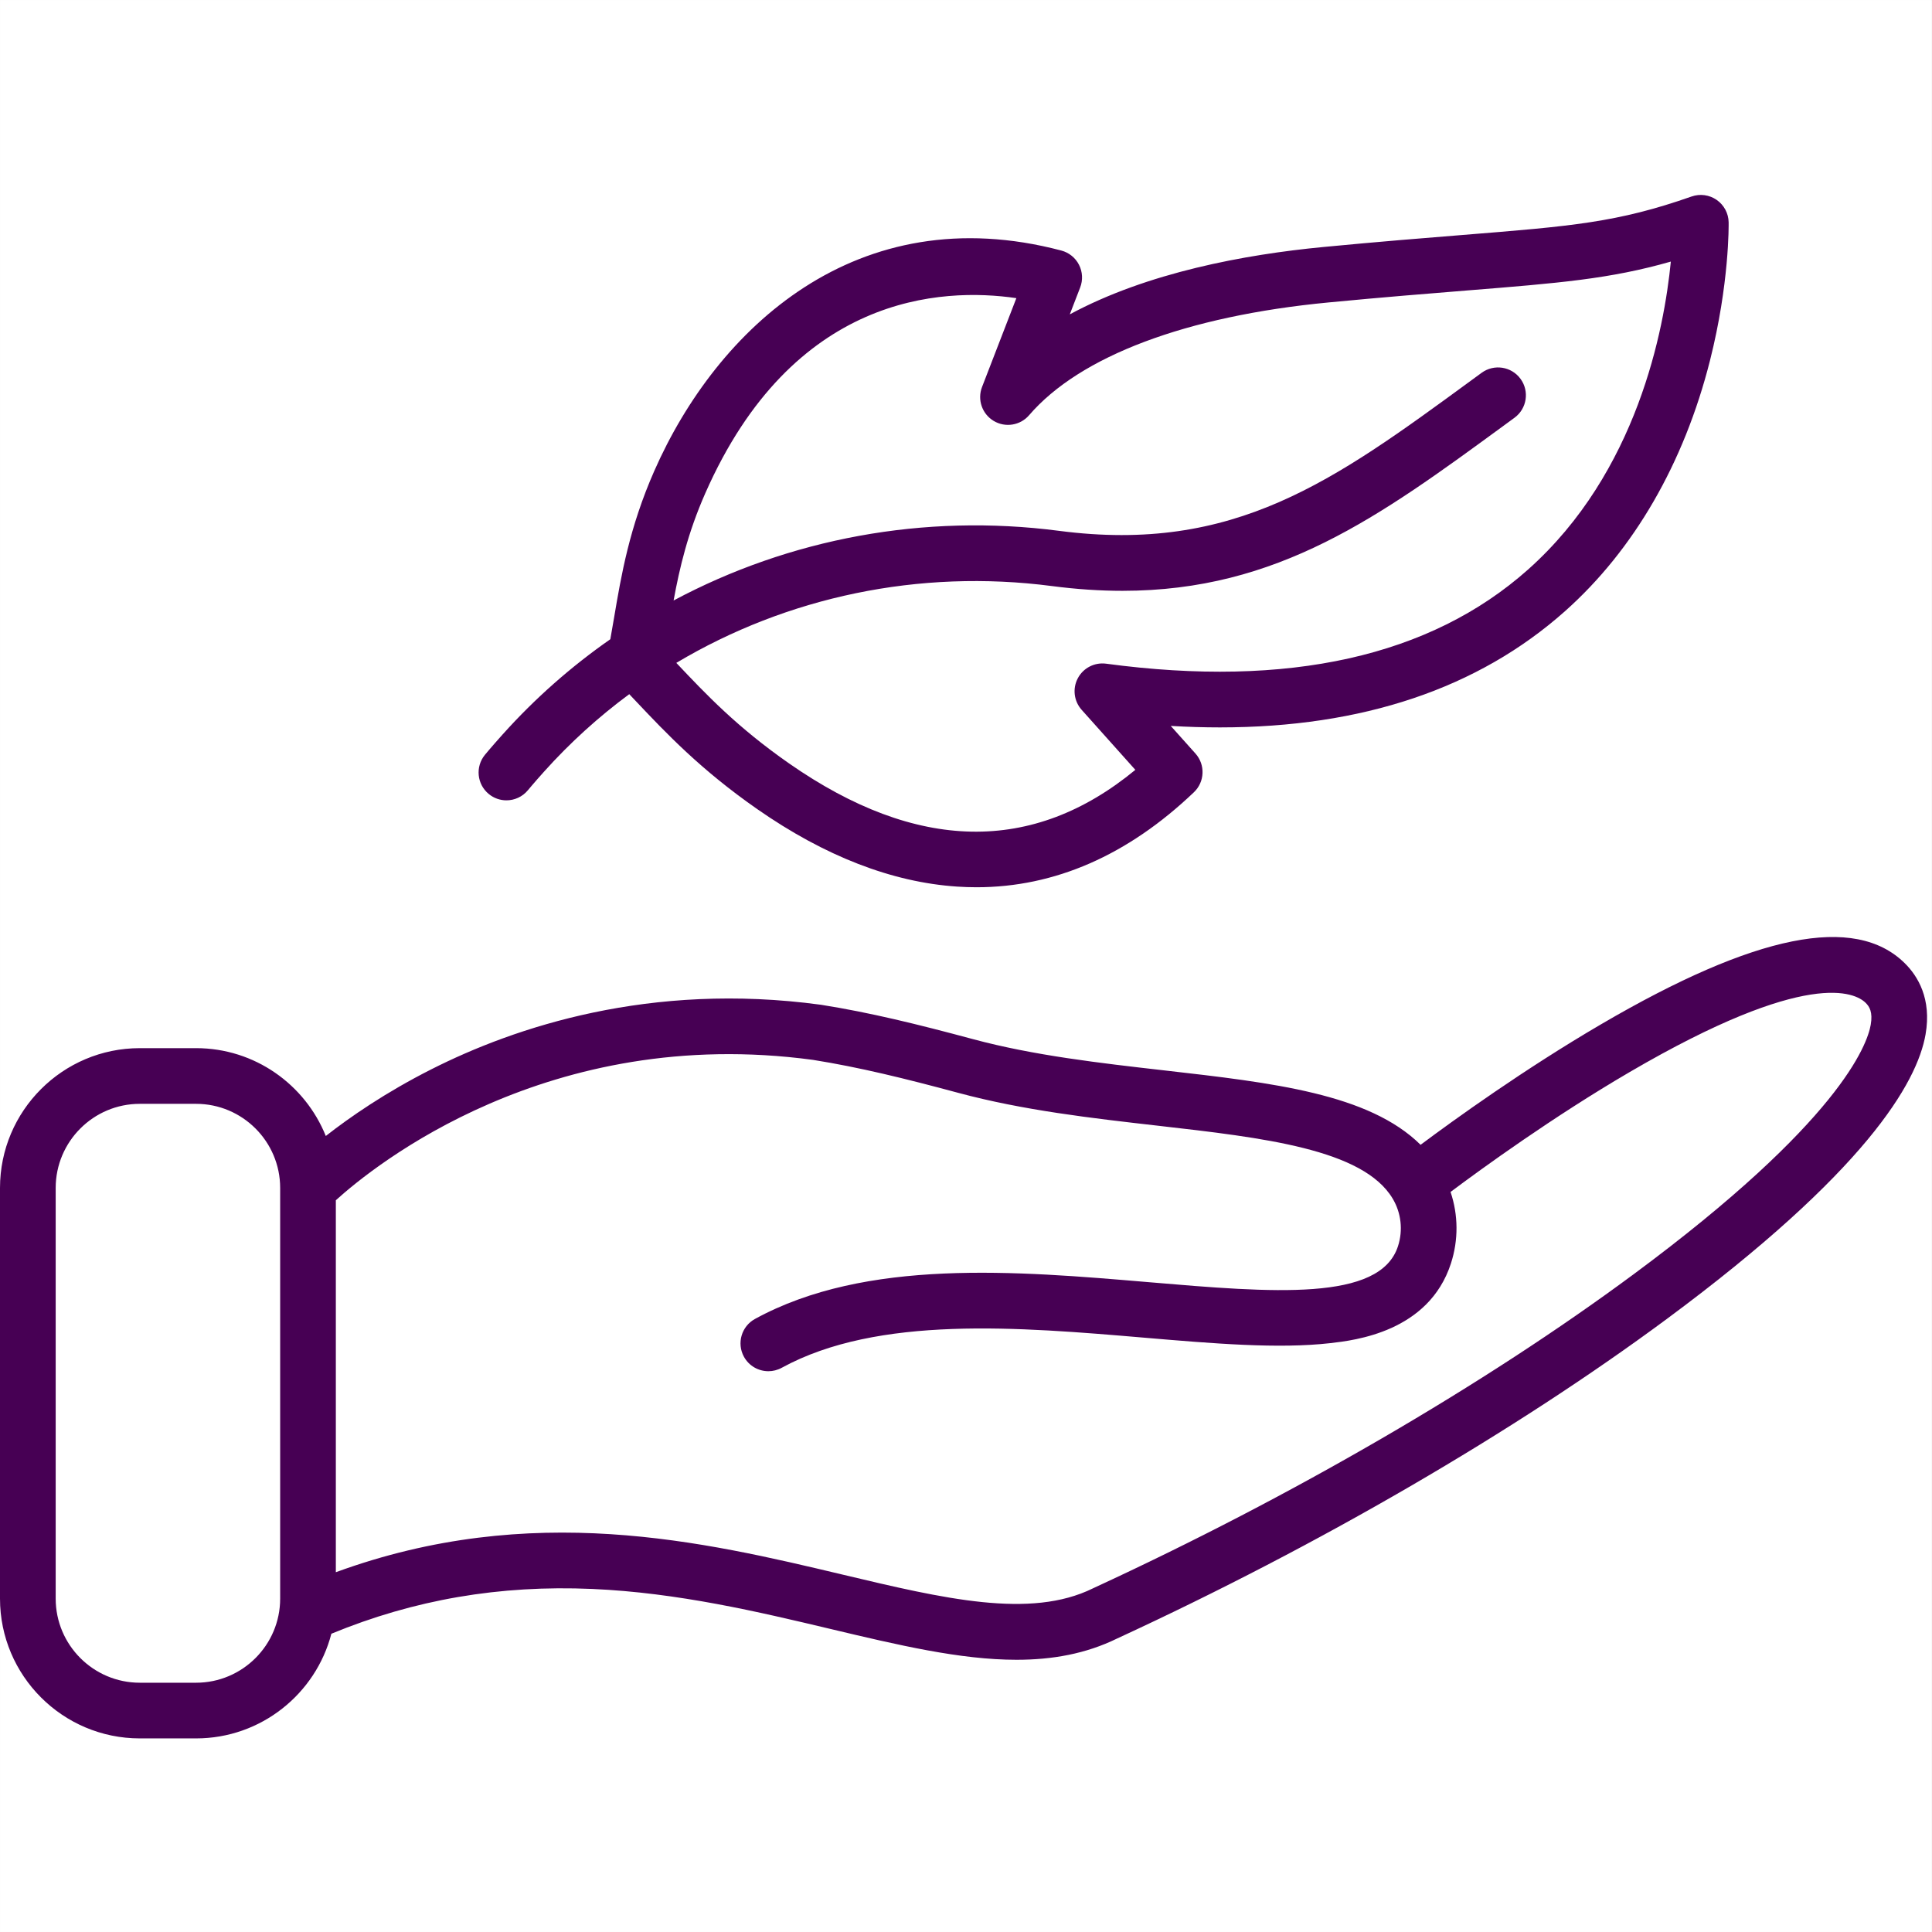<svg preserveAspectRatio="xMidYMid meet" height="2380" viewBox="0 0 1784.88 1785" width="2380" xmlns:xlink="http://www.w3.org/1999/xlink" xmlns="http://www.w3.org/2000/svg"><rect x="0" y="0" width="1784.88" height="1785" fill="#808080" stroke="none"/><defs><clipPath id="8f1e6d703c"><path clip-rule="nonzero" d="M 0 0.059 L 1784.762 0.059 L 1784.762 1784.938 L 0 1784.938 Z M 0 0.059"></path></clipPath><clipPath id="d376b825b2"><path clip-rule="nonzero" d="M 0 865 L 1781 865 L 1781 1606.453 L 0 1606.453 Z M 0 865"></path></clipPath></defs><g clip-path="url(#8f1e6d703c)"><path fill-rule="nonzero" fill-opacity="1" d="M 0 0.059 L 1784.879 0.059 L 1784.879 1784.941 L 0 1784.941 Z M 0 0.059" fill="#ffffff"></path><path fill-rule="nonzero" fill-opacity="1" d="M 0 0.059 L 1784.879 0.059 L 1784.879 1784.941 L 0 1784.941 Z M 0 0.059" fill="#ffffff"></path></g><path fill-rule="nonzero" fill-opacity="1" d="M 451.516 733.586 C 456.301 737.523 462.082 739.438 467.832 739.438 C 475.258 739.438 482.629 736.234 487.715 730.051 C 487.77 729.988 493.152 723.453 502.688 712.832 C 526.621 686.172 552.992 662.289 581.32 641.352 C 583.348 643.492 585.391 645.652 587.477 647.859 C 615.465 677.469 647.191 711.031 699.594 747.562 C 761.926 791.012 824 815.094 884.086 819.129 C 890.156 819.535 896.188 819.742 902.191 819.742 C 974.398 819.742 1041.883 790.266 1103.02 731.961 C 1113.066 722.379 1113.695 706.547 1104.438 696.199 L 1081.613 670.684 C 1097.082 671.598 1112.23 672.055 1127.074 672.055 C 1258.68 672.051 1365.609 636.109 1445.883 564.676 C 1509.496 508.074 1555.797 428.027 1579.793 333.188 C 1597.797 262.027 1597.09 207.66 1597.051 205.383 C 1596.91 197.121 1592.805 189.434 1586.027 184.715 C 1579.246 179.992 1570.609 178.816 1562.812 181.555 C 1494.281 205.605 1452.27 208.98 1350.777 217.125 C 1316.668 219.863 1274.219 223.27 1222.59 228.211 C 1150.004 235.16 1060.004 251.801 988.34 290.434 L 997.926 265.609 C 1000.562 258.785 1000.168 251.156 996.84 244.641 C 993.512 238.125 987.566 233.332 980.492 231.469 C 791.34 181.621 662.238 303.91 604.492 434.977 C 581.402 487.383 573.938 531.434 567.355 570.301 C 566.172 577.289 565.02 584.027 563.824 590.594 C 527.742 615.738 494.34 645.125 464.41 678.465 C 454.039 690.02 448.215 697.098 447.973 697.395 C 438.953 708.371 440.543 724.57 451.516 733.586 Z M 651.562 455.719 C 732.465 272.102 869.742 265.32 938.969 275.461 L 907.254 357.562 C 902.746 369.242 907.297 382.469 918.035 388.898 C 928.777 395.328 942.586 393.094 950.75 383.605 C 997.719 329.004 1096 292.004 1227.488 279.422 C 1278.723 274.52 1319.188 271.273 1354.891 268.406 C 1440.434 261.539 1487.387 257.77 1543.641 241.684 C 1537.527 304.312 1512.641 436.414 1411.688 526.246 C 1321.434 606.562 1190.289 635.816 1021.906 613.191 C 1011.23 611.762 1000.793 617.125 995.75 626.641 C 990.711 636.16 992.125 647.809 999.309 655.836 L 1048.902 711.277 C 954.223 789.363 846.723 787.414 729.016 705.359 C 680.949 671.852 652.438 641.691 624.863 612.523 C 624.84 612.496 624.82 612.473 624.793 612.449 C 727.09 551.465 849.094 525.473 971.766 541.461 C 994.707 544.453 1016.379 545.871 1037.035 545.867 C 1180.773 545.863 1274.477 477.277 1389.242 393.258 L 1399.195 385.969 C 1410.664 377.582 1413.16 361.488 1404.773 350.023 C 1396.387 338.555 1380.293 336.059 1368.828 344.445 L 1358.852 351.746 C 1232.105 444.539 1140.527 511.586 978.414 490.449 C 853.535 474.172 729.238 497.676 622.285 554.797 C 627.867 524.434 635.383 492.449 651.562 455.719 Z M 651.562 455.719" fill="#470054"></path><g clip-path="url(#d376b825b2)"><path fill-rule="nonzero" fill-opacity="1" d="M 1759.73 889.879 C 1713.645 844.488 1621.969 862.902 1479.473 946.184 C 1408.312 987.766 1343.719 1034.34 1312.441 1057.695 C 1264.637 1010.52 1176.109 1000.41 1075.617 988.949 C 1016.367 982.191 955.102 975.207 898.742 960.039 C 847.359 946.215 803.898 935.539 758.801 928.375 C 758.609 928.344 758.414 928.316 758.219 928.289 C 600.551 906.922 475.48 948.977 398.32 988.016 C 356.059 1009.398 323.305 1032.066 300.945 1049.559 C 281.855 1002.051 235.34 968.402 181.086 968.402 L 129.082 968.402 C 57.875 968.402 -0.059 1026.336 -0.059 1097.547 L -0.059 1476.992 C -0.059 1548.199 57.875 1606.133 129.082 1606.133 L 181.086 1606.133 C 241.094 1606.133 291.672 1564.988 306.098 1509.426 C 382.555 1477.887 461.539 1464.312 547.137 1468.051 C 626.332 1471.504 701.078 1489.277 767.027 1504.961 C 829.605 1519.844 886.965 1533.484 939.109 1533.484 C 972.199 1533.484 1003.184 1527.992 1032.066 1513.836 C 1218.738 1427.711 1399.094 1322.855 1539.969 1218.566 C 1723.293 1082.852 1771.137 1000.711 1778.992 955.707 C 1784.766 922.664 1771.703 901.668 1759.73 889.879 Z M 181.09 1554.691 L 129.09 1554.691 C 86.246 1554.691 51.391 1519.836 51.391 1476.992 L 51.391 1097.547 C 51.391 1054.699 86.242 1019.848 129.09 1019.848 L 181.09 1019.848 C 223.93 1019.848 258.785 1054.703 258.785 1097.547 L 258.785 1476.992 C 258.785 1519.836 223.934 1554.691 181.09 1554.691 Z M 1728.32 946.859 C 1725.109 965.254 1699.836 1036.215 1509.367 1177.219 C 1371.168 1279.531 1193.91 1382.531 1010.242 1467.254 C 1010.047 1467.344 1009.848 1467.438 1009.652 1467.535 C 951.801 1496.023 871.691 1476.973 778.934 1454.914 C 649.809 1424.207 491.062 1386.461 310.23 1452.59 L 310.23 1108.926 C 345.348 1077.09 506.613 946.23 751.023 979.227 C 793.797 986.039 835.68 996.344 885.379 1009.719 C 945.453 1025.883 1008.66 1033.09 1069.789 1040.062 C 1167.242 1051.176 1259.289 1061.676 1286.633 1107.379 C 1294.551 1120.613 1296.34 1136.676 1291.539 1151.449 C 1274.867 1202.766 1175.93 1194.363 1061.367 1184.629 C 938.895 1174.223 800.078 1162.434 697.48 1218.59 C 685.02 1225.41 680.445 1241.043 687.266 1253.504 C 691.941 1262.043 700.758 1266.879 709.852 1266.879 C 714.027 1266.879 718.262 1265.863 722.18 1263.719 C 811.176 1215.008 941.781 1226.102 1057.012 1235.891 C 1120.812 1241.312 1181.074 1246.43 1229.188 1240.926 C 1251.633 1238.355 1319.938 1230.539 1340.465 1167.344 C 1347.52 1145.629 1347.281 1122.457 1340.133 1101.258 C 1369.148 1079.523 1434.66 1031.957 1505.43 990.598 C 1670.379 894.199 1714.148 917.191 1723.637 926.531 C 1727.109 929.953 1730.387 935.043 1728.32 946.859 Z M 1728.32 946.859" fill="#470054"></path></g></svg>